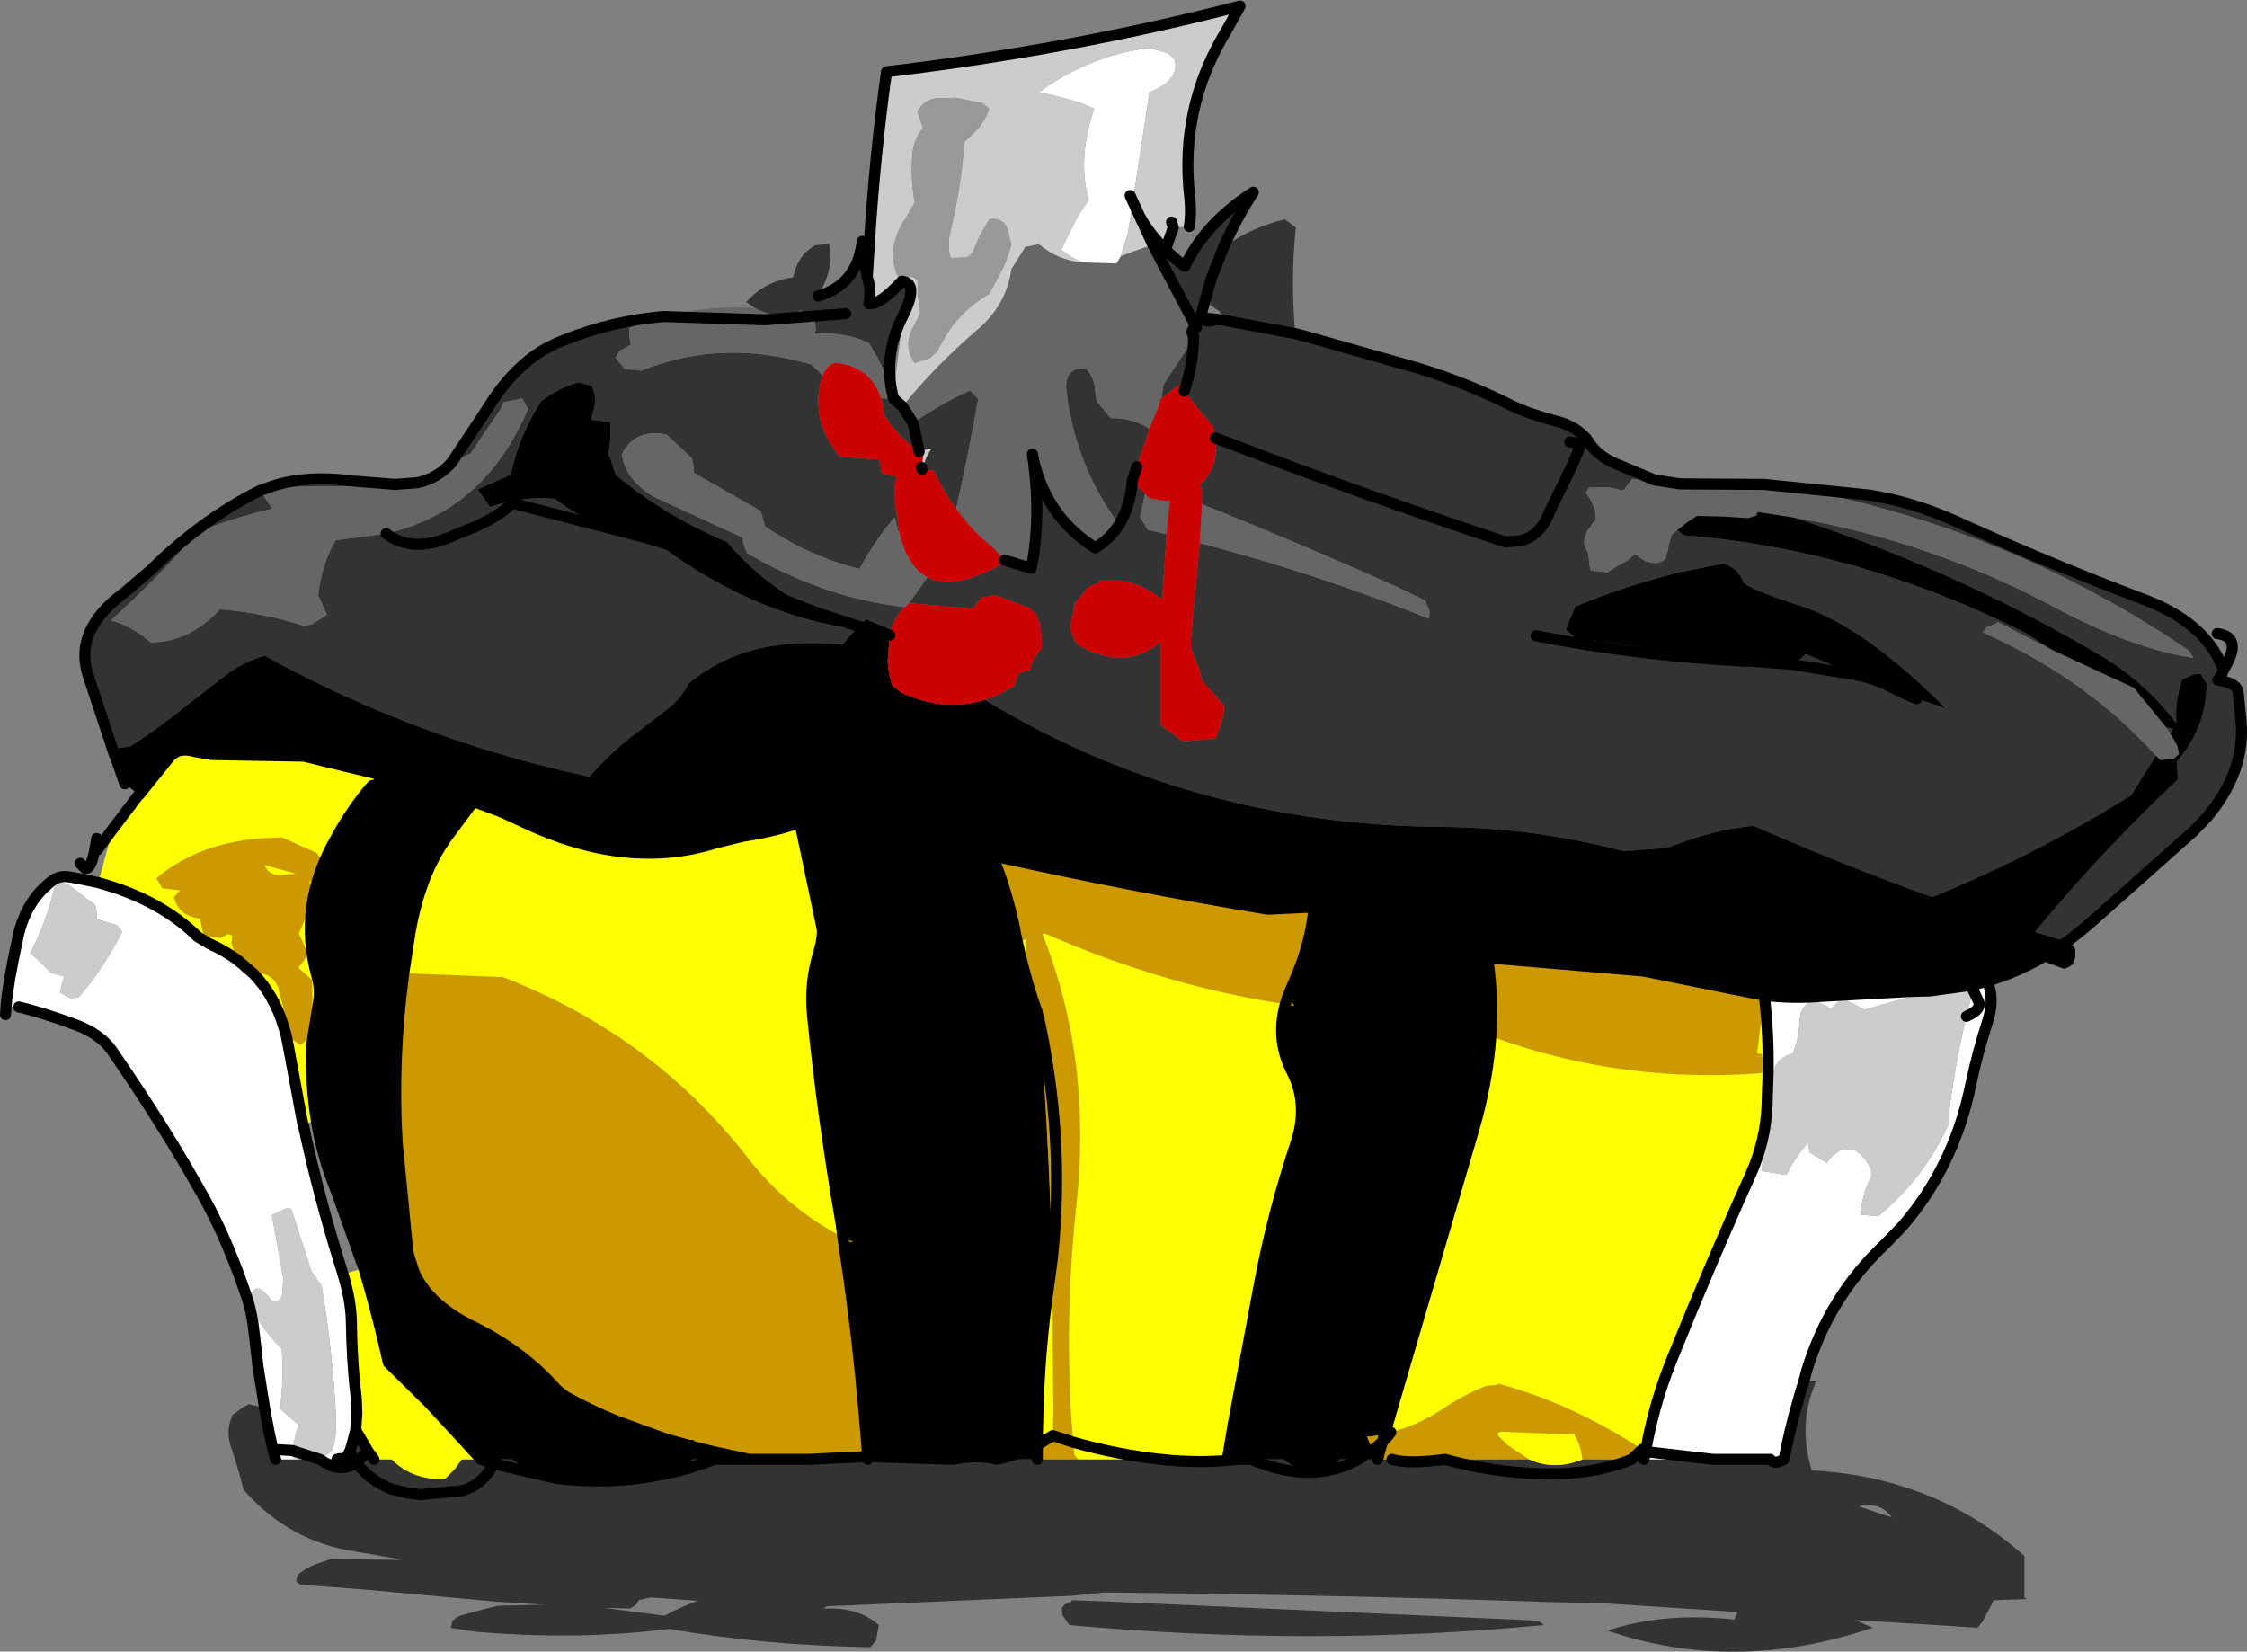 <?xml version="1.0" encoding="UTF-8" standalone="no"?>
<svg xmlns:xlink="http://www.w3.org/1999/xlink" height="149.5px" width="203.4px" xmlns="http://www.w3.org/2000/svg">
  <rect width="100%" height="100%" fill="#808080" stroke="none"/>
  <g transform="matrix(1.0, 0.0, 0.0, 1.0, 98.05, 90.1)">
    <path d="M44.05 -50.1 L44.8 -49.95 Q45.0 -49.75 44.85 -49.35 L44.25 -47.95 42.25 -43.85 Q41.4 -41.55 39.55 -41.15 L38.2 -41.05 Q25.4 -45.3 12.9 -50.1 L11.95 -50.45 12.9 -50.1 Q25.4 -45.3 38.2 -41.05 L39.55 -41.15 Q41.4 -41.55 42.25 -43.85 L44.25 -47.95 44.85 -49.35 Q45.0 -49.75 44.8 -49.95 L44.05 -50.1 M19.2 -59.9 L20.15 -59.65 30.4 -56.75 Q35.05 -55.3 38.85 -53.35 40.45 -52.6 42.9 -51.95 44.35 -51.6 45.35 -50.6 L45.45 -50.5 45.5 -50.45 45.75 -50.1 Q46.55 -48.85 48.15 -48.15 L51.6 -46.7 51.75 -46.65 49.7 -46.75 49.4 -46.35 48.9 -45.7 47.5 -46.0 45.8 -45.95 45.5 -45.55 46.05 -44.65 46.4 -43.7 46.4 -43.0 Q46.05 -42.75 45.85 -42.3 45.6 -42.1 45.5 -41.7 L45.3 -40.95 45.7 -40.05 45.8 -39.35 Q45.8 -38.95 45.95 -38.45 L47.45 -38.3 48.35 -38.85 49.3 -39.4 49.95 -39.95 50.65 -39.45 Q51.25 -39.1 52.0 -39.15 52.35 -39.25 52.7 -39.5 L52.9 -40.25 53.05 -40.95 53.25 -41.65 53.8 -42.15 54.3 -41.65 Q70.2 -40.4 85.3 -32.8 L87.65 -31.3 82.75 -33.8 82.65 -33.65 81.75 -33.3 81.45 -32.85 Q90.8 -28.7 97.1 -21.7 L94.85 -18.1 Q86.0 -12.6 76.85 -8.9 68.65 -11.85 60.7 -15.35 56.95 -15.0 52.9 -13.35 L48.95 -13.05 Q40.75 -15.2 32.4 -15.25 9.75 -15.45 -8.9 -26.75 -7.55 -27.2 -6.25 -28.0 L-6.0 -28.75 -5.8 -29.15 -4.75 -29.5 -4.7 -30.0 -4.25 -30.75 -3.75 -31.5 -3.75 -32.25 -3.95 -33.7 -4.25 -34.5 -4.85 -35.05 -8.0 -36.25 -8.55 -36.1 -9.25 -36.0 -9.35 -35.8 -10.0 -35.0 -15.75 -35.5 -15.8 -35.45 -15.55 -35.8 -14.1 -37.85 Q-11.6 -36.55 -7.0 -39.25 L-7.1 -39.4 -4.7 -38.65 Q-3.75 -43.4 -4.6 -49.0 -3.55 -43.45 1.1 -40.5 2.4 -41.3 3.25 -42.6 4.25 -44.25 4.45 -46.6 L4.85 -47.85 4.45 -46.6 Q4.25 -44.25 3.25 -42.6 -0.7 -48.0 -1.5 -54.55 -1.8 -56.9 0.25 -56.75 1.1 -55.8 1.1 -54.5 L1.25 -53.75 2.5 -52.25 Q4.4 -52.3 6.0 -51.3 L4.85 -47.85 4.5 -46.5 5.6 -45.4 5.15 -43.3 5.85 -42.15 7.55 -41.75 7.15 -35.85 6.2 -36.5 Q4.1 -37.85 1.5 -37.5 L1.45 -37.35 0.5 -37.0 -0.75 -35.5 -1.05 -34.0 Q-1.3 -32.75 -0.5 -31.75 3.8 -29.25 7.0 -32.0 L7.0 -24.5 9.0 -23.0 12.0 -23.25 12.25 -24.0 Q12.75 -25.1 12.75 -26.25 L10.75 -28.5 10.6 -29.2 9.75 -31.5 9.75 -32.25 10.55 -40.95 Q21.25 -38.15 31.3 -34.1 L31.35 -34.8 30.95 -35.75 28.45 -36.95 Q19.65 -40.9 10.75 -44.45 L10.75 -45.75 10.6 -46.25 Q12.3 -47.75 11.95 -50.45 L11.75 -51.5 11.15 -52.2 9.15 -54.7 Q9.95 -57.1 10.0 -59.65 9.95 -57.1 9.15 -54.7 L8.75 -55.25 8.25 -54.95 7.1 -54.05 7.25 -55.25 9.5 -58.7 10.0 -59.65 Q9.6 -60.3 10.25 -60.45 L6.9 -66.8 7.25 -67.25 6.5 -68.0 6.3 -67.95 5.1 -70.55 Q6.0 -68.9 7.45 -67.5 8.25 -66.7 9.2 -66.0 11.1 -69.95 15.4 -72.7 13.85 -70.3 12.7 -67.7 L11.6 -64.9 12.7 -67.7 Q15.15 -69.5 18.25 -70.25 L19.25 -69.5 Q18.75 -64.8 19.2 -59.9 L12.75 -61.1 19.2 -59.9 M12.05 -61.2 L12.75 -61.1 12.75 -61.25 12.35 -61.9 11.5 -62.5 11.55 -64.0 11.75 -64.75 11.6 -64.9 10.6 -61.35 Q11.1 -60.8 12.05 -61.2 11.1 -60.8 10.6 -61.35 L12.05 -61.2 M61.65 -46.25 L71.05 -45.3 Q75.1 -44.7 79.25 -42.8 87.4 -39.1 95.85 -35.9 101.55 -33.8 103.15 -29.65 L103.2 -29.4 103.05 -29.0 102.7 -28.55 Q104.5 -28.25 104.55 -27.4 L104.8 -24.9 Q105.25 -20.3 101.7 -16.1 L100.5 -14.85 91.45 -6.8 Q90.25 -5.75 89.05 -4.85 L86.15 -5.75 Q92.25 -13.1 99.1 -19.55 L99.05 -20.35 99.0 -21.15 99.5 -21.8 Q101.65 -24.55 101.7 -28.2 L101.15 -29.1 100.75 -29.1 Q100.05 -28.9 99.45 -28.55 L99.25 -27.8 Q98.85 -26.3 98.95 -24.8 L98.9 -24.7 Q96.05 -28.45 91.95 -30.85 78.9 -38.55 64.35 -43.25 76.75 -41.1 87.9 -35.15 94.9 -31.4 100.5 -30.55 L100.1 -31.2 Q84.0 -42.2 64.5 -45.9 L63.75 -45.95 61.65 -46.25 M-16.35 -53.3 L-15.4 -51.8 Q-13.1 -53.45 -10.25 -54.75 L-9.5 -54.0 Q-10.35 -49.1 -11.5 -44.05 -12.7 -45.65 -13.5 -47.5 L-14.6 -47.6 -14.65 -47.6 -14.65 -47.8 -14.6 -47.6 -14.2 -48.7 -13.75 -49.5 -14.85 -49.25 -14.85 -49.2 -15.1 -49.4 Q-16.85 -50.7 -18.0 -52.5 L-18.1 -53.25 -18.3 -54.05 -17.15 -54.0 -16.35 -53.3 M13.05 42.0 L14.05 42.0 15.2 42.0 18.1 42.0 19.2 42.75 Q22.4 43.4 23.2 42.0 L24.9 42.0 26.65 42.0 27.95 42.0 Q29.4 42.45 32.75 42.0 29.4 42.45 27.95 42.0 L32.75 42.0 Q36.9 43.15 41.35 43.3 46.1 43.45 49.65 42.0 46.1 43.45 41.35 43.3 36.9 43.15 32.75 42.0 L40.35 42.0 Q42.65 43.05 45.2 42.0 L49.65 42.0 50.75 42.0 57.0 42.0 62.2 42.0 63.45 42.0 63.65 40.95 Q64.3 37.9 65.25 34.9 L65.45 34.9 66.0 34.95 66.35 34.95 Q64.65 38.8 65.95 43.0 77.2 43.6 85.2 50.75 L85.2 52.25 85.2 54.5 85.4 54.65 82.4 54.75 82.2 55.2 81.4 56.7 80.95 57.25 78.05 57.05 71.5 56.65 69.9 56.55 71.25 57.15 71.45 57.25 Q59.0 61.45 47.45 57.5 52.6 55.8 58.95 56.5 L59.2 55.9 59.25 55.85 59.05 55.8 59.0 55.8 47.5 55.05 41.75 54.9 Q21.85 54.25 1.9 54.05 L0.4 54.2 -1.0 54.35 -23.2 55.3 -23.5 55.5 -23.2 55.5 Q-20.3 55.4 -18.5 57.0 L-18.75 58.4 -19.25 59.0 Q-28.75 58.85 -37.5 57.35 -45.8 58.4 -55.0 57.6 L-57.25 57.25 -57.1 56.65 Q-56.75 56.25 -56.25 56.1 L-53.8 55.45 -53.0 55.25 -52.9 55.25 -48.85 55.15 -52.9 54.9 -52.95 54.9 -64.85 53.8 -70.75 53.35 Q-71.0 53.35 -71.25 53.0 L-71.1 52.45 Q-70.4 51.85 -69.5 51.5 L-68.0 51.0 -65.8 51.05 -65.65 51.05 -65.55 51.05 -62.1 51.1 -61.75 51.1 -62.1 51.0 -65.55 50.4 -65.65 50.4 -65.8 50.35 Q-71.85 49.5 -76.0 44.75 -76.5 42.75 -77.15 40.85 -77.65 39.4 -77.0 38.0 L-76.3 37.45 -76.0 37.25 -75.5 37.0 -74.1 37.35 -73.7 39.5 -73.35 41.1 -73.1 42.0 -71.0 42.0 -69.1 42.0 -67.55 42.0 Q-67.15 41.85 -66.9 42.0 L-66.8 42.0 -66.4 41.3 -66.2 40.7 -65.85 39.35 -64.75 41.25 -64.2 42.0 -62.6 42.0 Q-60.65 43.95 -57.75 43.75 L-56.9 42.9 -56.25 42.0 -54.5 42.0 -53.2 42.0 -51.7 42.0 Q-50.7 42.8 -49.3 43.25 L-47.8 43.7 Q-41.7 45.15 -35.75 43.25 L-35.7 42.8 -35.65 42.55 -35.4 42.0 -33.35 42.0 -30.25 42.0 -24.85 42.0 -19.5 42.0 -11.8 42.0 -7.8 42.0 -4.15 42.0 -0.45 42.0 7.0 42.0 Q10.65 42.4 14.05 42.0 10.65 42.4 7.0 42.0 L13.05 42.0 M64.25 -29.95 L69.75 -29.05 64.25 -29.95 65.05 -30.55 65.4 -30.9 69.75 -29.05 Q72.3 -28.0 74.8 -27.1 L75.45 -26.85 78.05 -26.0 Q70.8 -33.3 65.1 -35.2 59.4 -37.05 59.7 -37.6 L59.25 -38.3 Q58.7 -38.85 58.0 -39.1 L53.95 -38.3 Q48.85 -37.0 44.55 -35.2 L43.95 -33.8 43.7 -33.1 44.55 -32.35 59.9 -30.25 63.75 -29.55 64.25 -29.95 M41.0 -32.55 Q50.2 -30.75 59.9 -30.25 50.2 -30.75 41.0 -32.55 M98.05 -24.25 L98.7 -24.15 98.65 -24.15 98.4 -23.7 98.05 -24.25 M15.2 42.0 Q20.75 44.35 24.9 42.0 20.75 44.35 15.2 42.0 M63.65 40.95 L63.45 42.0 Q62.55 42.5 62.2 42.0 62.55 42.5 63.45 42.0 L63.65 40.95 M73.2 47.25 Q72.15 45.8 70.2 46.25 L72.25 46.95 73.2 47.25 M1.85 54.85 L41.2 56.6 41.7 57.0 Q20.8 59.0 -1.25 57.0 L-1.85 56.15 -1.95 55.5 -1.7 55.15 -1.05 54.85 -1.0 54.75 0.4 54.8 1.85 54.85 M-87.7 -21.8 L-90.1 -29.05 Q-91.35 -33.1 -86.8 -36.45 L-84.4 -38.5 Q-80.1 -42.75 -75.2 -45.35 L-74.5 -45.7 -73.4 -44.05 Q-76.85 -43.25 -80.15 -41.95 -83.85 -37.7 -88.0 -33.95 -86.05 -33.4 -84.4 -31.95 -80.8 -32.0 -78.15 -34.95 -74.25 -34.65 -70.55 -33.45 L-69.8 -33.6 -68.45 -34.45 -69.25 -36.2 -69.15 -36.95 Q-68.75 -39.4 -67.65 -41.2 L-63.1 -41.8 Q-60.6 -39.85 -56.6 -41.8 -53.35 -42.95 -51.65 -44.55 L-42.75 -42.25 -51.65 -44.55 Q-53.35 -42.95 -56.6 -41.8 -60.6 -39.85 -63.1 -41.8 -54.15 -43.85 -50.25 -53.1 L-50.8 -54.05 -51.35 -53.9 -52.45 -53.7 -52.75 -53.05 -55.45 -49.05 -57.15 -48.25 -56.95 -48.55 -54.0 -53.0 Q-52.1 -56.15 -49.6 -57.95 -48.45 -58.75 -46.9 -59.35 -42.6 -61.05 -38.0 -61.45 L-41.05 -60.45 -41.1 -59.75 -40.95 -58.9 -42.0 -58.3 -42.3 -57.7 -41.5 -56.7 -40.0 -56.55 Q-32.7 -59.5 -24.6 -57.1 L-23.8 -56.35 -23.6 -56.05 -23.8 -55.4 Q-24.55 -51.7 -22.0 -48.75 L-18.5 -48.5 -18.35 -48.0 -18.25 -47.25 -16.9 -46.95 -17.0 -46.5 -17.1 -45.0 -16.65 -41.95 -16.75 -42.0 -17.05 -43.3 Q-18.85 -41.15 -20.25 -38.6 -24.85 -39.75 -28.8 -42.45 L-28.95 -43.0 -29.2 -43.85 -35.25 -47.3 -35.25 -47.75 -35.4 -48.6 -37.7 -50.75 Q-40.55 -51.35 -41.75 -49.0 -41.5 -46.75 -38.9 -45.15 L-30.85 -41.45 -30.75 -40.9 -30.45 -40.05 Q-23.4 -35.95 -16.15 -35.15 -17.05 -34.35 -17.4 -33.0 L-17.65 -33.2 -19.65 -34.05 -20.05 -33.65 -20.3 -33.4 -20.7 -33.0 -21.8 -31.75 Q-25.0 -32.1 -28.0 -31.65 -32.25 -31.05 -35.7 -28.25 -36.4 -26.85 -37.65 -25.9 L-40.65 -23.6 Q-42.85 -21.9 -44.7 -19.8 -60.2 -23.1 -74.1 -30.75 -76.1 -30.15 -77.65 -28.95 L-80.95 -26.4 Q-84.1 -23.85 -87.05 -22.05 L-87.05 -21.9 -87.7 -21.8 M-23.85 -34.55 L-20.3 -33.4 -23.85 -34.55 Q-28.8 -37.0 -32.25 -41.05 -37.75 -43.35 -42.3 -47.1 L-42.6 -47.95 -42.85 -48.8 -43.0 -48.85 Q-42.7 -50.35 -42.8 -51.9 L-44.55 -52.1 -44.35 -52.85 Q-43.95 -54.05 -44.5 -55.2 L-45.0 -55.3 -45.7 -55.5 Q-47.55 -54.95 -49.05 -53.8 L-49.45 -53.15 Q-51.2 -50.2 -51.8 -47.15 L-54.8 -45.8 -53.7 -44.2 Q-50.85 -45.2 -47.8 -44.95 -45.5 -43.1 -42.75 -42.25 L-41.8 -42.0 -41.75 -42.0 -39.35 -41.35 -41.75 -42.0 -41.15 -41.85 -39.35 -41.35 -38.2 -40.65 Q-30.35 -34.85 -21.9 -33.35 -22.05 -33.8 -22.35 -33.85 L-23.85 -34.55 M-73.8 -45.95 Q-70.6 -47.15 -66.05 -46.55 L-62.85 -46.3 -62.8 -46.3 -62.35 -46.25 -60.3 -46.4 Q-61.1 -45.9 -61.9 -45.95 -67.75 -46.2 -73.8 -45.95 M-29.75 -62.25 L-30.5 -62.75 Q-28.9 -64.6 -26.25 -65.0 -26.0 -66.25 -25.2 -67.2 L-24.5 -67.75 -24.25 -67.9 -23.0 -68.0 Q-22.5 -65.85 -23.95 -63.45 L-24.0 -63.3 Q-20.85 -64.2 -20.15 -67.4 L-20.0 -67.55 -19.55 -65.0 Q-19.15 -63.9 -19.4 -62.6 -18.4 -62.5 -16.4 -64.65 -14.85 -64.45 -16.3 -61.55 -18.15 -57.9 -17.2 -54.15 -17.75 -56.0 -18.6 -57.7 L-19.4 -59.05 Q-21.5 -60.05 -24.35 -59.9 -24.2 -60.1 -24.2 -60.3 L-24.3 -61.15 -24.95 -61.45 -21.5 -61.7 -24.95 -61.45 -25.65 -61.8 -25.4 -62.05 -25.9 -61.85 Q-27.9 -61.15 -29.75 -62.25 M-15.4 -51.8 L-15.25 -51.15 -14.85 -49.25 -15.25 -51.15 -15.4 -51.8 M-69.1 42.0 Q-68.15 42.65 -67.35 42.75 -66.5 42.8 -65.8 42.3 -64.55 43.95 -62.6 44.7 L-61.15 45.05 -60.05 45.2 -56.25 44.85 Q-54.4 44.35 -53.35 42.4 L-47.8 43.7 -53.35 42.4 Q-54.4 44.35 -56.25 44.85 L-60.05 45.2 -61.15 45.05 -62.6 44.7 Q-64.55 43.95 -65.8 42.3 -66.5 42.8 -67.35 42.75 -68.15 42.65 -69.1 42.0 M-33.35 42.0 L-35.7 42.8 -33.35 42.0 M-66.4 41.3 L-65.8 42.3 -64.75 41.25 -65.8 42.3 -66.4 41.3 M-53.2 42.0 L-53.35 42.4 -54.5 42.0 -53.35 42.4 -53.2 42.0 M-43.35 55.45 L-37.9 56.15 Q-36.5 55.4 -34.9 54.8 L-39.15 54.5 -40.25 54.75 -40.4 55.1 -41.0 55.5 -43.35 55.45" fill="#333333" fill-rule="evenodd" stroke="none"/>
    <path d="M6.3 -67.95 L6.5 -68.0 7.25 -67.25 6.9 -66.8 10.25 -60.45 Q9.6 -60.3 10.0 -59.65 L9.5 -58.7 7.25 -55.25 7.1 -54.05 7.0 -54.0 6.85 -53.35 6.0 -51.3 Q4.4 -52.3 2.5 -52.25 L1.25 -53.75 1.1 -54.5 Q1.1 -55.8 0.25 -56.75 -1.8 -56.9 -1.5 -54.55 -0.7 -48.0 3.25 -42.6 2.4 -41.3 1.1 -40.5 -3.55 -43.45 -4.6 -49.0 -3.75 -43.4 -4.7 -38.65 L-7.1 -39.4 -8.2 -40.55 Q-10.1 -42.1 -11.5 -44.05 -10.35 -49.1 -9.5 -54.0 L-10.25 -54.75 Q-13.1 -53.45 -15.4 -51.8 L-16.35 -53.3 -16.0 -53.75 Q-13.35 -57.0 -9.65 -60.2 -6.95 -62.45 -6.5 -65.75 L-5.55 -67.25 -5.25 -67.75 -4.0 -68.0 Q-2.3 -66.55 -0.1 -66.35 L3.0 -66.25 3.4 -66.9 4.55 -67.35 6.3 -67.95 6.9 -66.8 6.3 -67.95 M10.75 -44.45 Q19.65 -40.9 28.45 -36.95 L30.95 -35.75 31.35 -34.8 31.3 -34.1 Q21.25 -38.15 10.55 -40.95 L10.75 -44.45 M7.55 -41.75 L5.85 -42.15 5.15 -43.3 5.6 -45.4 6.0 -45.0 7.5 -44.75 7.85 -44.85 7.55 -41.75 M-14.1 -37.85 L-15.55 -35.8 -15.8 -35.45 -16.15 -35.15 Q-23.4 -35.95 -30.45 -40.05 L-30.75 -40.9 -30.85 -41.45 -38.9 -45.15 Q-41.5 -46.75 -41.75 -49.0 -40.55 -51.35 -37.7 -50.75 L-35.4 -48.6 -35.25 -47.75 -35.25 -47.3 -29.2 -43.85 -28.95 -43.0 -28.8 -42.45 Q-24.85 -39.75 -20.25 -38.6 -18.85 -41.15 -17.05 -43.3 L-16.75 -42.0 -16.65 -41.95 Q-15.95 -38.85 -14.1 -37.85 M97.1 -21.7 Q90.8 -28.7 81.45 -32.85 L81.75 -33.3 82.65 -33.65 82.75 -33.8 87.65 -31.3 92.6 -29.0 95.1 -27.85 98.05 -24.25 98.4 -23.7 99.05 -22.6 99.2 -21.85 98.7 -21.4 97.5 -21.3 97.1 -21.7 M53.8 -42.15 L53.25 -41.65 53.05 -40.95 52.9 -40.25 52.7 -39.5 Q52.35 -39.25 52.0 -39.15 51.25 -39.1 50.65 -39.45 L49.95 -39.95 49.3 -39.4 48.35 -38.85 47.45 -38.3 45.95 -38.45 Q45.8 -38.95 45.8 -39.35 L45.7 -40.05 45.3 -40.95 45.5 -41.7 Q45.6 -42.1 45.85 -42.3 46.05 -42.75 46.4 -43.0 L46.4 -43.7 46.05 -44.65 45.5 -45.55 45.8 -45.95 47.5 -46.0 48.9 -45.7 49.4 -46.35 49.7 -46.75 51.75 -46.65 52.55 -46.7 61.65 -46.25 63.75 -45.95 64.5 -45.9 Q84.0 -42.2 100.1 -31.2 L100.5 -30.55 Q94.9 -31.4 87.9 -35.15 76.75 -41.1 64.35 -43.25 L61.05 -43.75 60.9 -43.4 60.15 -43.2 58.65 -43.3 57.85 -43.35 55.55 -43.4 54.65 -42.8 53.95 -42.25 53.8 -42.15 M61.65 -46.25 L54.0 -46.3 51.75 -46.65 54.0 -46.3 61.65 -46.25 M-63.1 -41.8 L-67.65 -41.2 Q-68.75 -39.4 -69.15 -36.95 L-69.25 -36.2 -68.45 -34.45 -69.8 -33.6 -70.55 -33.45 Q-74.25 -34.65 -78.15 -34.95 -80.8 -32.0 -84.4 -31.95 -86.05 -33.4 -88.0 -33.95 -83.85 -37.7 -80.15 -41.95 -76.85 -43.25 -73.4 -44.05 L-74.5 -45.7 -74.6 -45.8 -74.7 -45.95 -73.8 -45.95 -74.5 -45.7 -73.8 -45.95 Q-67.75 -46.2 -61.9 -45.95 -61.1 -45.9 -60.3 -46.4 L-60.15 -46.5 -57.15 -48.25 -55.45 -49.05 -52.75 -53.05 -52.45 -53.7 -51.35 -53.9 -50.8 -54.05 -50.25 -53.1 Q-54.15 -43.85 -63.1 -41.8 M-38.0 -61.45 Q-34.1 -62.45 -29.75 -62.25 -27.9 -61.15 -25.9 -61.85 L-25.65 -61.8 -24.95 -61.45 -24.3 -61.15 -24.2 -60.3 Q-24.2 -60.1 -24.35 -59.9 -21.5 -60.05 -19.4 -59.05 L-18.6 -57.7 Q-17.75 -56.0 -17.2 -54.15 L-17.15 -54.0 -18.3 -54.05 Q-19.3 -57.0 -22.5 -57.25 -23.25 -57.0 -23.6 -56.05 L-23.8 -56.35 -24.6 -57.1 Q-32.7 -59.5 -40.0 -56.55 L-41.5 -56.7 -42.3 -57.7 -42.0 -58.3 -40.95 -58.9 -41.1 -59.75 -41.05 -60.45 -38.0 -61.45 -28.8 -61.15 -24.95 -61.45 -28.8 -61.15 -38.0 -61.45 M-57.15 -48.25 Q-58.4 -46.8 -60.3 -46.4 -58.4 -46.8 -57.15 -48.25" fill="#666666" fill-rule="evenodd" stroke="none"/>
    <path d="M-8.9 -26.75 Q9.75 -15.45 32.4 -15.25 40.75 -15.2 48.95 -13.05 L52.9 -13.35 Q56.95 -15.0 60.7 -15.35 68.65 -11.85 76.85 -8.9 86.0 -12.6 94.85 -18.1 L97.1 -21.7 97.5 -21.3 98.7 -21.4 99.2 -21.85 99.05 -22.6 98.4 -23.7 98.65 -24.15 98.7 -24.15 98.05 -24.25 95.1 -27.85 92.6 -29.0 87.65 -31.3 85.3 -32.8 Q70.2 -40.4 54.3 -41.65 L53.8 -42.15 53.95 -42.25 54.65 -42.8 55.55 -43.4 57.85 -43.35 58.65 -43.3 60.15 -43.2 60.9 -43.4 61.05 -43.75 64.35 -43.25 Q78.9 -38.55 91.95 -30.85 96.05 -28.45 98.9 -24.7 L98.95 -24.8 Q98.85 -26.3 99.25 -27.8 L99.45 -28.55 Q100.05 -28.9 100.75 -29.1 L101.15 -29.1 101.7 -28.2 Q101.65 -24.55 99.5 -21.8 L99.0 -21.15 99.05 -20.35 99.1 -19.55 Q92.25 -13.1 86.15 -5.75 L89.05 -4.85 86.5 -3.25 89.05 -4.85 89.45 -4.7 89.8 -4.2 89.8 -3.4 89.55 -2.8 Q89.25 -2.55 88.8 -2.4 L86.5 -3.25 Q84.25 -2.0 81.85 -1.3 L80.6 -0.95 80.2 -1.1 79.45 -1.25 76.65 -0.4 74.85 -0.35 66.7 0.1 Q64.2 0.3 61.65 0.0 L58.65 -0.6 50.75 -2.2 36.65 -3.4 36.7 -2.75 Q37.1 0.3 36.9 3.5 L36.5 3.5 36.9 3.7 Q36.6 7.95 35.25 12.5 L27.3 39.7 26.25 39.9 25.7 39.95 25.95 40.6 26.35 41.05 24.9 42.0 26.35 41.05 26.8 41.4 26.7 41.85 26.65 42.0 24.9 42.0 23.2 42.0 Q22.4 43.4 19.2 42.75 L18.1 42.0 15.2 42.0 14.05 42.0 13.05 42.0 13.55 39.0 15.95 26.15 Q17.15 19.75 19.2 13.55 20.45 9.95 18.9 6.9 17.4 4.0 18.3 0.8 L19.1 0.95 18.7 0.4 18.45 0.3 19.0 -1.05 Q20.6 -4.6 20.9 -8.0 23.25 -8.25 25.6 -7.95 27.95 -7.65 30.3 -6.8 31.9 -6.2 32.1 -4.55 32.2 -3.55 34.1 -3.5 L36.65 -3.4 34.1 -3.5 Q32.2 -3.55 32.1 -4.55 31.9 -6.2 30.3 -6.8 27.95 -7.65 25.6 -7.95 23.25 -8.25 20.9 -8.0 L16.7 -7.8 Q4.65 -9.8 -7.8 -12.55 L-7.95 -12.0 Q-6.9 -9.3 -6.2 -6.05 L-6.55 -5.7 -6.05 -5.25 Q-5.3 -1.7 -4.25 1.3 L-4.2 1.4 Q-3.75 4.05 -3.6 6.7 -3.05 15.3 -2.8 23.9 L-3.1 26.15 Q-3.95 32.0 -4.1 37.8 L-4.15 39.95 -4.35 40.2 -4.2 40.75 Q-5.8 41.55 -7.8 42.0 -9.5 41.55 -11.8 42.0 L-19.5 41.75 -11.8 42.0 Q-9.5 41.55 -7.8 42.0 -5.8 41.55 -4.2 40.75 L-4.15 40.85 -4.15 42.0 -7.8 42.0 -11.8 42.0 -19.5 42.0 -19.5 41.75 -19.85 37.55 Q-20.35 31.75 -21.2 25.65 L-21.7 22.25 -20.8 22.35 -21.75 21.9 -21.9 20.75 Q-23.6 10.9 -24.5 1.8 -24.8 -1.15 -23.9 -4.0 -23.5 -5.45 -23.65 -6.15 L-25.65 -15.65 Q-27.85 -14.85 -30.8 -14.4 L-33.25 -13.8 Q-41.3 -11.25 -50.6 -15.65 L-52.65 -16.6 -55.2 -17.55 -57.65 -14.25 Q-60.05 -10.85 -60.95 -5.6 L-61.5 -2.0 Q-62.55 5.8 -62.1 13.35 L-61.15 23.05 -61.05 23.55 -60.55 25.1 Q-59.25 28.0 -55.3 29.95 -50.7 32.2 -47.65 35.7 L-46.9 36.3 Q-44.75 37.5 -42.2 38.55 L-37.8 40.15 -35.25 40.25 Q-35.0 40.6 -35.1 40.9 L-33.7 41.25 -30.25 42.0 -33.35 42.0 -35.4 42.0 -35.65 42.55 -35.7 42.8 -35.75 43.25 Q-41.7 45.15 -47.8 43.7 L-49.3 43.25 Q-50.7 42.8 -51.7 42.0 L-53.2 42.0 -54.5 42.0 -56.75 39.55 -59.15 36.95 -62.9 33.25 Q-63.7 29.65 -64.65 26.3 L-65.1 24.75 -65.1 24.7 -65.3 24.2 -67.6 17.75 Q-68.85 14.7 -69.4 11.4 -69.95 8.05 -69.85 4.55 L-69.25 0.85 Q-69.0 -0.45 -69.35 -1.7 -71.15 -8.1 -67.65 -14.2 -66.15 -16.95 -64.35 -19.0 L-64.15 -20.1 -68.7 -21.2 -70.5 -21.65 -78.9 -21.8 -80.35 -22.05 Q-81.95 -22.55 -82.8 -21.45 L-85.45 -18.15 -86.75 -19.15 -87.55 -21.45 -87.7 -21.8 -87.05 -21.9 -87.05 -22.05 Q-84.1 -23.85 -80.95 -26.4 L-77.65 -28.95 Q-76.1 -30.15 -74.1 -30.75 -60.2 -23.1 -44.7 -19.8 -42.85 -21.9 -40.65 -23.6 L-37.65 -25.9 Q-36.4 -26.85 -35.7 -28.25 -32.25 -31.05 -28.0 -31.65 -25.0 -32.1 -21.8 -31.75 L-20.7 -33.0 -20.3 -33.4 -20.05 -33.65 -19.65 -34.05 -17.65 -33.2 -17.4 -33.0 -17.5 -32.6 -20.3 -33.4 -17.5 -32.6 -17.7 -30.25 Q-17.65 -29.1 -17.25 -28.0 L-16.45 -27.4 Q-12.6 -25.6 -8.9 -26.75 M36.75 -4.3 L36.65 -3.4 36.75 -4.3 M64.25 -29.95 L63.75 -29.55 59.9 -30.25 44.55 -32.35 43.7 -33.1 43.95 -33.8 44.55 -35.2 Q48.85 -37.0 53.95 -38.3 L58.0 -39.1 Q58.7 -38.85 59.25 -38.3 L59.7 -37.6 Q59.4 -37.05 65.1 -35.2 70.8 -33.3 78.05 -26.0 L75.45 -26.85 74.8 -27.1 72.35 -28.3 71.05 -28.75 69.75 -29.05 71.05 -28.75 72.35 -28.3 74.8 -27.1 Q72.3 -28.0 69.75 -29.05 L65.4 -30.9 65.05 -30.55 64.25 -29.95 60.45 -30.25 59.9 -30.25 60.45 -30.25 64.25 -29.95 M61.45 -1.65 L61.65 0.0 61.45 -1.65 M-23.85 -34.55 L-22.35 -33.85 Q-22.05 -33.8 -21.9 -33.35 -30.35 -34.85 -38.2 -40.65 L-39.35 -41.35 -35.7 -40.25 Q-30.3 -36.9 -23.85 -34.55 -30.3 -36.9 -35.7 -40.25 L-39.35 -41.35 -41.15 -41.85 -41.75 -42.0 -41.8 -42.0 -42.75 -42.25 Q-45.5 -43.1 -47.8 -44.95 -50.85 -45.2 -53.7 -44.2 L-54.8 -45.8 -51.8 -47.15 Q-51.2 -50.2 -49.45 -53.15 L-49.05 -53.8 Q-47.55 -54.95 -45.7 -55.5 L-45.0 -55.3 -44.5 -55.2 Q-43.95 -54.05 -44.35 -52.85 L-44.55 -52.1 -42.8 -51.9 Q-42.7 -50.35 -43.0 -48.85 L-42.85 -48.8 -42.6 -47.95 -42.3 -47.1 Q-37.75 -43.35 -32.25 -41.05 -28.8 -37.0 -23.85 -34.55 M-86.0 -22.05 L-87.05 -21.9 -86.0 -22.05 M-54.85 -17.95 L-55.2 -17.55 -61.55 -19.45 -64.15 -20.1 -61.55 -19.45 -55.2 -17.55 -54.85 -17.95 M-26.0 -17.25 L-25.65 -15.65 -21.5 -15.75 -7.8 -12.55 -21.5 -15.75 -25.65 -15.65 -26.0 -17.25 M-37.8 40.15 L-35.1 40.9 -37.8 40.15 M-35.7 42.8 Q-41.7 44.5 -47.8 43.7 -41.7 44.5 -35.7 42.8" fill="#000000" fill-rule="evenodd" stroke="none"/>
    <path d="M-0.1 -66.35 Q-1.1 -66.75 -2.0 -67.5 L-0.5 -70.5 0.5 -72.0 Q-0.2 -74.55 0.25 -77.3 0.5 -78.85 1.0 -80.25 -0.6 -81.05 -4.0 -81.75 0.7 -85.15 6.0 -85.75 L7.65 -85.3 8.25 -84.75 Q8.85 -82.9 6.0 -81.75 L4.5 -71.85 4.25 -72.4 4.5 -71.85 4.05 -69.0 3.4 -66.9 3.0 -66.25 -0.1 -66.35 M76.65 -0.4 L70.75 1.3 68.7 0.25 68.05 0.85 67.65 1.25 Q65.7 -0.25 64.95 1.6 L64.85 2.35 Q64.8 3.8 64.25 5.25 62.8 5.65 62.5 6.85 L61.4 15.9 63.65 16.25 Q64.4 14.75 65.4 13.6 L65.6 13.25 65.75 14.2 67.3 15.15 67.8 14.55 68.65 13.95 69.9 14.05 Q71.2 14.9 71.4 16.25 70.45 18.1 70.4 19.85 L71.95 20.0 Q76.15 16.55 78.35 11.65 L78.35 10.85 Q78.9 6.3 79.95 1.9 L80.55 -0.5 80.65 -0.95 80.6 -0.95 81.85 -1.3 Q82.5 0.35 81.9 2.25 80.95 5.2 80.35 8.05 78.85 15.45 74.15 20.9 L72.55 22.55 Q67.55 27.25 65.5 33.95 L65.25 34.9 Q64.3 37.9 63.65 40.95 L63.45 42.0 62.2 42.0 57.0 42.0 50.95 41.3 57.0 42.0 50.75 42.0 50.8 41.8 51.3 41.9 50.95 41.3 50.9 41.3 50.95 41.05 Q51.6 37.45 52.85 34.1 L53.25 33.05 Q56.75 24.35 60.45 16.15 61.75 13.2 61.9 10.1 L62.0 6.95 Q62.05 3.25 61.65 0.0 64.2 0.3 66.7 0.1 L74.85 -0.35 76.65 -0.4 M50.9 41.3 L50.95 41.05 50.9 41.3 M79.95 1.9 Q81.45 1.25 81.0 0.45 L80.55 -0.5 81.0 0.45 Q81.45 1.25 79.95 1.9 M-91.6 -9.85 Q-92.9 -10.65 -93.2 -9.5 -93.85 -6.65 -95.3 -3.85 L-94.5 -3.1 -93.45 -2.05 -92.25 -1.7 -92.45 -1.0 -92.6 -0.25 -91.7 0.25 -90.95 0.2 -89.85 -1.15 Q-88.2 -3.35 -87.0 -5.75 L-87.45 -6.35 -89.3 -6.9 -89.25 -7.35 -89.45 -8.2 -90.75 -9.15 -91.6 -9.85 M-97.5 0.95 Q-97.3 -1.25 -96.5 -4.9 -95.85 -8.45 -93.35 -10.35 -92.7 -10.9 -91.65 -10.7 L-90.55 -10.5 -89.15 -10.2 Q-83.6 -8.7 -80.15 -5.3 L-79.15 -4.7 Q-77.7 -4.05 -76.55 -3.2 L-75.6 -1.95 -75.15 -2.0 Q-73.25 -0.05 -72.4 2.75 L-72.6 3.3 -72.15 3.6 -71.95 4.6 -70.65 11.6 -70.6 11.7 Q-69.2 18.25 -67.15 24.75 L-67.0 25.25 Q-66.3 27.55 -66.25 29.4 -66.2 33.2 -65.8 36.45 L-65.75 37.85 -65.85 39.35 -66.2 40.7 -66.4 41.3 -66.8 42.0 -66.9 42.0 Q-67.15 41.85 -67.55 42.0 L-69.1 42.0 -68.3 41.45 -68.05 41.25 Q-67.6 40.15 -67.65 39.0 L-67.65 38.0 Q-67.95 32.05 -68.95 26.25 L-69.85 25.0 -71.7 19.3 -72.2 19.3 -73.45 19.9 -73.3 20.65 -72.4 25.6 -72.45 26.3 Q-72.4 28.0 -73.45 27.65 -75.3 25.2 -75.4 28.15 -74.3 30.25 -72.55 32.0 L-72.5 32.8 Q-72.4 35.1 -72.7 37.4 L-71.3 38.65 -71.25 38.7 -71.0 38.9 -71.25 39.6 -71.6 41.2 -73.35 41.1 -71.6 41.2 -71.55 41.85 -71.0 42.0 -73.1 42.0 -73.35 41.1 -73.7 39.5 -74.1 37.35 -74.7 33.6 -75.0 30.9 -75.05 30.55 Q-75.2 28.95 -75.65 27.5 -77.35 22.4 -79.45 18.55 -82.95 12.2 -87.95 4.95 -89.0 3.5 -91.1 2.7 -94.2 1.55 -96.35 1.05 L-97.5 0.95" fill="#ffffff" fill-rule="evenodd" stroke="none"/>
    <path d="M7.45 -67.5 Q6.0 -68.9 5.1 -70.55 L6.3 -67.95 4.55 -67.35 3.4 -66.9 4.05 -69.0 4.5 -71.85 6.0 -81.75 Q8.85 -82.9 8.25 -84.75 L7.65 -85.3 6.0 -85.75 Q0.7 -85.15 -4.0 -81.75 -0.6 -81.05 1.0 -80.25 0.5 -78.85 0.25 -77.3 -0.2 -74.55 0.5 -72.0 L-0.5 -70.5 -2.0 -67.5 Q-1.1 -66.75 -0.1 -66.35 -2.3 -66.55 -4.0 -68.0 L-5.25 -67.75 -5.55 -67.25 -6.5 -65.75 Q-6.95 -62.45 -9.65 -60.2 -13.35 -57.0 -16.0 -53.75 L-16.35 -53.3 -17.15 -54.0 -17.2 -54.15 -16.3 -61.55 Q-14.85 -64.45 -16.4 -64.65 -18.4 -62.5 -19.4 -62.6 -19.15 -63.9 -19.55 -65.0 L-19.35 -68.05 -19.35 -68.15 -19.35 -68.2 Q-18.85 -76.1 -17.8 -83.6 -1.05 -85.6 14.2 -89.55 L12.95 -87.3 Q8.7 -80.35 9.65 -72.2 9.8 -70.7 9.6 -69.6 L8.15 -69.5 7.45 -67.5 M5.1 -70.55 L4.5 -71.85 5.1 -70.55 M8.15 -69.5 L8.0 -70.0 8.15 -69.5 M80.6 -0.95 L80.3 -0.9 76.65 -0.4 80.3 -0.9 80.6 -0.95 80.65 -0.95 80.55 -0.5 79.95 1.9 Q78.9 6.3 78.35 10.85 L78.35 11.65 Q76.15 16.55 71.95 20.0 L70.4 19.85 Q70.45 18.1 71.4 16.25 71.2 14.9 69.9 14.05 L68.65 13.95 67.8 14.55 67.3 15.15 65.75 14.2 65.6 13.25 65.4 13.6 Q64.4 14.75 63.65 16.25 L61.4 15.9 62.5 6.85 Q62.8 5.65 64.25 5.25 64.8 3.8 64.85 2.35 L64.95 1.6 Q65.7 -0.25 67.65 1.25 L68.05 0.85 68.7 0.25 70.75 1.3 76.65 -0.4 79.45 -1.25 80.2 -1.1 80.6 -0.95 M80.3 -0.9 L80.55 -0.5 80.3 -0.9 M-91.6 -9.85 L-90.75 -9.15 -89.45 -8.2 -89.25 -7.35 -89.3 -6.9 -87.45 -6.35 -87.0 -5.75 Q-88.2 -3.35 -89.85 -1.15 L-90.95 0.2 -91.7 0.25 -92.6 -0.25 -92.45 -1.0 -92.25 -1.7 -93.45 -2.05 -94.5 -3.1 -95.3 -3.85 Q-93.85 -6.65 -93.2 -9.5 -92.9 -10.65 -91.6 -9.85 M-71.6 41.2 L-71.25 39.6 -71.0 38.9 -71.25 38.7 -71.3 38.65 -72.7 37.4 Q-72.4 35.1 -72.5 32.8 L-72.55 32.0 Q-74.3 30.25 -75.4 28.15 -75.3 25.2 -73.45 27.65 -72.4 28.0 -72.45 26.3 L-72.4 25.6 -73.3 20.65 -73.45 19.9 -72.2 19.3 -71.7 19.3 -69.85 25.0 -68.95 26.25 Q-67.95 32.05 -67.65 38.0 L-67.65 39.0 Q-67.6 40.15 -68.05 41.25 L-68.3 41.45 -69.1 42.0 -71.6 41.2 -69.1 42.0 -71.0 42.0 -71.55 41.85 -71.6 41.2 M-14.5 -78.5 Q-15.3 -77.55 -15.45 -76.3 -15.65 -74.0 -15.25 -71.75 L-16.1 -70.3 Q-17.9 -67.65 -16.75 -65.0 L-15.55 -65.05 Q-15.25 -65.0 -15.0 -64.75 L-14.95 -63.25 -14.75 -61.75 -15.5 -60.25 Q-16.25 -58.65 -15.25 -57.25 L-13.85 -57.7 -13.25 -58.25 -12.8 -59.05 Q-11.35 -61.85 -8.5 -63.5 L-7.7 -65.0 Q-6.9 -66.4 -6.5 -68.0 L-6.7 -68.75 Q-6.95 -70.5 -8.5 -70.25 L-9.4 -68.7 -10.0 -67.25 Q-10.25 -66.9 -10.6 -66.8 L-12.0 -66.75 Q-12.3 -67.85 -12.05 -69.0 -11.05 -73.1 -10.75 -77.25 L-9.85 -78.1 Q-8.95 -79.0 -8.5 -80.25 L-9.1 -80.75 -11.5 -81.25 -12.5 -81.2 Q-14.25 -81.4 -15.0 -80.0 L-14.75 -79.25 -14.5 -78.5 M-14.85 -49.2 L-14.85 -49.25 -13.75 -49.5 -14.2 -48.7 -14.6 -47.6 -14.65 -47.8 -14.6 -48.05 -14.5 -48.75 -14.85 -49.2" fill="#cccccc" fill-rule="evenodd" stroke="none"/>
    <path d="M36.9 3.5 Q37.1 0.3 36.7 -2.75 L36.65 -3.4 50.75 -2.2 58.65 -0.6 61.65 0.0 61.0 5.25 61.4 5.3 61.85 6.25 61.95 7.0 Q48.85 8.1 36.9 3.7 L36.5 3.5 36.9 3.5 36.9 3.7 36.9 3.5 M20.9 -8.0 Q20.6 -4.6 19.0 -1.05 L18.45 0.3 18.7 0.4 19.1 0.95 18.3 0.8 Q7.4 -0.85 -3.45 -5.6 L-3.7 -5.55 Q0.8 5.65 -0.6 18.85 -1.65 28.4 -1.1 37.95 L-0.9 40.45 -2.75 39.85 -0.9 40.45 -0.8 41.6 -0.45 42.0 -4.15 42.0 -4.15 40.85 -4.2 40.75 -4.35 40.2 -4.15 39.95 -4.15 40.7 -4.2 40.75 -4.15 40.7 -4.15 39.95 -4.0 39.75 -3.95 39.65 -3.2 39.75 -2.75 39.85 -2.7 37.9 -2.8 23.9 Q-1.8 14.65 -3.35 5.55 -3.8 2.85 -4.2 1.4 -3.8 2.85 -3.35 5.55 -1.8 14.65 -2.8 23.9 -3.05 15.3 -3.6 6.7 -3.75 4.05 -4.2 1.4 L-4.8 -1.2 Q-5.25 -3.1 -5.15 -5.05 L-5.7 -4.95 -6.05 -5.25 -6.15 -5.65 -6.2 -6.05 -6.15 -5.65 -6.05 -5.25 -6.55 -5.7 -6.2 -6.05 Q-6.9 -9.3 -7.95 -12.0 L-7.8 -12.55 Q4.65 -9.8 16.7 -7.8 L20.9 -8.0 M26.35 41.05 L25.95 40.6 25.7 39.95 26.25 39.9 27.3 39.7 27.85 39.55 Q30.35 38.9 32.6 37.4 34.45 36.15 36.5 35.35 L37.5 35.25 37.6 35.15 Q41.4 36.2 44.95 37.9 47.85 39.3 50.6 41.1 L49.65 42.0 50.6 41.1 50.9 41.3 50.95 41.3 50.9 41.3 50.95 41.3 51.3 41.9 50.8 41.8 50.75 42.0 49.65 42.0 45.2 42.0 45.05 41.15 44.85 40.5 44.45 39.75 37.95 39.5 Q37.3 39.55 37.6 39.9 L38.4 40.7 40.35 42.0 32.75 42.0 27.95 42.0 26.65 42.0 26.7 41.85 26.8 41.4 26.35 41.05 27.1 40.4 26.8 41.4 27.1 40.4 26.35 41.05 M18.45 0.3 L18.3 0.8 18.45 0.3 M50.8 41.8 L50.9 41.3 50.8 41.8 M27.85 39.55 L27.5 40.0 27.1 40.4 27.2 39.95 27.3 39.7 27.2 39.95 27.1 40.4 27.5 40.0 27.85 39.55 M-72.15 3.6 L-72.6 3.3 -72.4 2.75 -72.15 3.6 -72.4 2.75 Q-72.15 1.8 -72.45 0.95 L-72.85 -0.65 Q-73.4 -2.15 -75.15 -2.0 L-75.6 -1.95 -76.55 -3.2 -77.1 -4.7 -77.0 -5.4 -77.4 -5.55 -78.1 -5.2 -79.6 -5.35 -79.95 -6.95 Q-81.9 -7.2 -82.3 -8.9 L-81.75 -9.5 -83.35 -9.7 -83.9 -10.6 Q-79.7 -14.1 -73.35 -14.25 L-72.55 -14.3 -69.4 -12.9 -68.95 -12.3 -69.1 -11.6 Q-69.35 -10.85 -69.75 -10.2 L-70.1 -10.4 -69.85 -9.95 Q-69.85 -8.45 -70.4 -7.0 L-71.0 -5.6 -70.2 -3.85 -70.5 -3.2 -71.05 -2.5 -69.8 -1.4 -69.75 2.35 Q-69.85 3.75 -70.85 4.5 L-72.15 3.6 M-76.55 -3.2 L-75.15 -2.0 -76.55 -3.2 M-74.1 -11.8 Q-73.65 -10.6 -72.0 -10.95 L-71.2 -11.0 -74.1 -11.8 M-61.5 -2.0 L-61.35 -2.0 -52.7 -1.65 -52.65 -1.7 Q-39.05 3.55 -30.45 14.6 -26.8 19.3 -21.75 21.9 L-20.8 22.35 -21.7 22.25 -21.2 25.65 Q-20.35 31.75 -19.85 37.55 L-19.5 41.75 -24.85 42.0 -19.5 41.75 -19.5 42.0 -24.85 42.0 -30.25 42.0 -33.7 41.25 -35.1 40.9 Q-35.0 40.6 -35.25 40.25 L-37.8 40.15 -42.2 38.55 Q-44.75 37.5 -46.9 36.3 L-47.65 35.7 Q-50.7 32.2 -55.3 29.95 -59.25 28.0 -60.55 25.1 L-61.05 23.55 -61.15 23.05 -62.1 13.35 Q-62.55 5.8 -61.5 -2.0 M-21.7 22.25 L-21.75 21.9 -21.7 22.25 M-4.15 40.85 L-4.15 40.7 -2.75 39.85 -4.15 40.7 -4.15 40.85" fill="#cc9900" fill-rule="evenodd" stroke="none"/>
    <path d="M18.3 0.8 Q17.4 4.0 18.9 6.9 20.45 9.95 19.2 13.55 17.15 19.75 15.95 26.15 L13.55 39.0 13.05 42.0 7.0 42.0 -0.45 42.0 -0.8 41.6 -0.9 40.45 Q3.2 41.6 7.0 42.0 3.2 41.6 -0.9 40.45 L-1.1 37.95 Q-1.65 28.4 -0.6 18.85 0.8 5.65 -3.7 -5.55 L-3.45 -5.6 Q7.4 -0.85 18.3 0.8 M27.3 39.7 L35.25 12.5 Q36.6 7.95 36.9 3.7 48.85 8.1 61.95 7.0 L61.85 6.25 61.4 5.3 61.0 5.25 61.65 0.0 Q62.05 3.25 62.0 6.95 L61.9 10.1 Q61.75 13.2 60.45 16.15 56.75 24.35 53.25 33.05 L52.85 34.1 Q51.6 37.45 50.95 41.05 L50.6 41.1 50.95 41.05 50.9 41.3 50.6 41.1 Q47.85 39.3 44.95 37.9 41.4 36.2 37.6 35.15 L37.5 35.25 36.5 35.35 Q34.45 36.15 32.6 37.4 30.35 38.9 27.85 39.55 L27.3 39.7 M-6.05 -5.25 L-5.7 -4.95 -5.15 -5.05 Q-5.25 -3.1 -4.8 -1.2 L-4.2 1.4 -4.25 1.3 Q-5.3 -1.7 -6.05 -5.25 M-2.8 23.9 L-2.7 37.9 -2.75 39.85 -3.2 39.75 -3.95 39.65 -4.0 39.75 -4.15 39.95 -4.1 37.8 Q-3.95 32.0 -3.1 26.15 L-2.8 23.9 M45.2 42.0 Q42.65 43.05 40.35 42.0 L38.4 40.7 37.6 39.9 Q37.3 39.55 37.95 39.5 L44.45 39.75 44.85 40.5 45.05 41.15 45.2 42.0 M-87.85 -15.05 L-85.5 -18.15 -85.45 -18.15 -82.8 -21.45 Q-81.95 -22.55 -80.35 -22.05 L-78.9 -21.8 -70.5 -21.65 -68.7 -21.2 -64.15 -20.1 -64.35 -19.0 Q-66.15 -16.95 -67.65 -14.2 -71.15 -8.1 -69.35 -1.7 -69.0 -0.45 -69.25 0.85 L-69.85 4.55 Q-69.95 8.05 -69.4 11.4 L-70.65 11.6 -71.95 4.6 -72.15 3.6 -70.85 4.5 Q-69.85 3.75 -69.75 2.35 L-69.8 -1.4 -71.05 -2.5 -70.5 -3.2 -70.2 -3.85 -71.0 -5.6 -70.4 -7.0 Q-69.85 -8.45 -69.85 -9.95 L-70.1 -10.4 -69.75 -10.2 Q-69.35 -10.85 -69.1 -11.6 L-68.95 -12.3 -69.4 -12.9 -72.55 -14.3 -73.35 -14.25 Q-79.7 -14.1 -83.9 -10.6 L-83.35 -9.7 -81.75 -9.5 -82.3 -8.9 Q-81.9 -7.2 -79.95 -6.95 L-79.6 -5.35 -78.1 -5.2 -77.4 -5.55 -77.0 -5.4 -77.1 -4.7 -76.55 -3.2 Q-77.7 -4.05 -79.15 -4.7 L-80.15 -5.3 Q-83.6 -8.7 -89.15 -10.2 L-87.85 -15.05 M-65.85 39.35 L-65.75 37.85 -65.8 36.45 Q-66.2 33.2 -66.25 29.4 -66.3 27.55 -67.0 25.25 L-65.1 24.7 -65.1 24.75 -64.65 26.3 Q-63.7 29.65 -62.9 33.25 L-59.15 36.95 -56.75 39.55 -54.5 42.0 -56.25 42.0 -56.9 42.9 -57.75 43.75 Q-60.65 43.95 -62.6 42.0 L-64.2 42.0 -64.75 41.25 -65.85 39.35 M-72.4 2.75 Q-73.25 -0.05 -75.15 -2.0 -73.4 -2.15 -72.85 -0.65 L-72.45 0.95 Q-72.15 1.8 -72.4 2.75 M-74.1 -11.8 L-71.2 -11.0 -72.0 -10.95 Q-73.65 -10.6 -74.1 -11.8 M-61.5 -2.0 L-60.95 -5.6 Q-60.05 -10.85 -57.65 -14.25 L-55.2 -17.55 -52.65 -16.6 -50.6 -15.65 Q-41.3 -11.25 -33.25 -13.8 L-30.8 -14.4 Q-27.85 -14.85 -25.65 -15.65 L-23.65 -6.15 Q-23.5 -5.45 -23.9 -4.0 -24.8 -1.15 -24.5 1.8 -23.6 10.9 -21.9 20.75 L-21.75 21.9 Q-26.8 19.3 -30.45 14.6 -39.05 3.55 -52.65 -1.7 L-52.7 -1.65 -61.35 -2.0 -61.5 -2.0" fill="#ffff00" fill-rule="evenodd" stroke="none"/>
    <path d="M-14.5 -78.5 L-14.75 -79.25 -15.0 -80.0 Q-14.25 -81.4 -12.5 -81.2 L-11.5 -81.25 -9.1 -80.75 -8.5 -80.25 Q-8.95 -79.0 -9.85 -78.1 L-10.75 -77.25 Q-11.05 -73.1 -12.05 -69.0 -12.3 -67.85 -12.0 -66.75 L-10.6 -66.8 Q-10.25 -66.9 -10.0 -67.25 L-9.4 -68.7 -8.5 -70.25 Q-6.95 -70.5 -6.7 -68.75 L-6.5 -68.0 Q-6.9 -66.4 -7.7 -65.0 L-8.5 -63.5 Q-11.35 -61.85 -12.8 -59.05 L-13.25 -58.25 -13.85 -57.7 -15.25 -57.25 Q-16.25 -58.65 -15.5 -60.25 L-14.75 -61.75 -14.95 -63.25 -15.0 -64.75 Q-15.25 -65.0 -15.55 -65.05 L-16.75 -65.0 Q-17.9 -67.65 -16.1 -70.3 L-15.25 -71.75 Q-15.65 -74.0 -15.45 -76.3 -15.3 -77.55 -14.5 -78.5" fill="#999999" fill-rule="evenodd" stroke="none"/>
    <path d="M9.15 -54.7 L11.15 -52.2 11.75 -51.5 11.95 -50.45 Q12.3 -47.75 10.6 -46.25 L10.75 -45.75 10.75 -44.45 10.55 -40.95 9.75 -32.25 9.75 -31.5 10.6 -29.2 10.75 -28.5 12.75 -26.25 Q12.75 -25.1 12.25 -24.0 L12.0 -23.25 9.0 -23.0 7.0 -24.5 7.0 -32.0 Q3.8 -29.25 -0.5 -31.75 -1.3 -32.75 -1.05 -34.0 L-0.75 -35.5 0.5 -37.0 1.45 -37.35 1.5 -37.5 Q4.1 -37.85 6.2 -36.5 L7.15 -35.85 7.55 -41.75 7.85 -44.85 7.5 -44.75 6.0 -45.0 5.6 -45.4 4.5 -46.5 4.85 -47.85 6.0 -51.3 6.85 -53.35 7.0 -54.0 7.1 -54.05 8.25 -54.95 8.75 -55.25 9.15 -54.7 M-7.1 -39.4 L-7.0 -39.25 Q-11.6 -36.55 -14.1 -37.85 -15.95 -38.85 -16.65 -41.95 L-17.1 -45.0 -17.0 -46.5 -16.9 -46.95 -18.25 -47.25 -18.35 -48.0 -18.5 -48.5 -22.0 -48.75 Q-24.55 -51.7 -23.8 -55.4 L-23.6 -56.05 Q-23.25 -57.0 -22.5 -57.25 -19.3 -57.0 -18.3 -54.05 L-18.1 -53.25 -18.0 -52.5 Q-16.85 -50.7 -15.1 -49.4 L-14.85 -49.2 -14.5 -48.75 -14.6 -48.05 -14.65 -47.8 -14.65 -47.6 -14.6 -47.6 -13.5 -47.5 Q-12.7 -45.65 -11.5 -44.05 -10.1 -42.1 -8.2 -40.55 L-7.1 -39.4 M-15.8 -35.45 L-15.75 -35.5 -10.0 -35.0 -9.35 -35.8 -9.25 -36.0 -8.55 -36.1 -8.0 -36.25 -4.85 -35.05 -4.25 -34.5 -3.95 -33.7 -3.75 -32.25 -3.75 -31.5 -4.25 -30.75 -4.7 -30.0 -4.75 -29.5 -5.8 -29.15 -6.0 -28.75 -6.25 -28.0 Q-7.55 -27.2 -8.9 -26.75 -12.6 -25.6 -16.45 -27.4 L-17.25 -28.0 Q-17.65 -29.1 -17.7 -30.25 L-17.5 -32.6 -17.4 -33.0 Q-17.05 -34.35 -16.15 -35.15 L-15.8 -35.45" fill="#cc0000" fill-rule="evenodd" stroke="none"/>
    <path d="M11.95 -50.45 L12.9 -50.1 Q25.4 -45.3 38.2 -41.05 L39.55 -41.15 Q41.4 -41.55 42.25 -43.85 L44.25 -47.95 44.85 -49.35 Q45.0 -49.75 44.8 -49.95 L44.05 -50.1 M51.75 -46.65 L51.6 -46.7 48.15 -48.15 Q46.55 -48.85 45.75 -50.1 L45.5 -50.45 45.45 -50.5 45.35 -50.6 Q44.35 -51.6 42.9 -51.95 40.45 -52.6 38.85 -53.35 35.05 -55.3 30.4 -56.75 L20.15 -59.65 19.2 -59.9 12.75 -61.1 12.05 -61.2 Q11.1 -60.8 10.6 -61.35 L11.6 -64.9 12.7 -67.7 Q13.85 -70.3 15.4 -72.7 11.1 -69.95 9.2 -66.0 8.25 -66.7 7.45 -67.5 6.0 -68.9 5.1 -70.55 L6.3 -67.95 6.9 -66.8 10.25 -60.45 Q9.6 -60.3 10.0 -59.65 9.95 -57.1 9.15 -54.7 M4.85 -47.85 L4.45 -46.6 Q4.25 -44.25 3.25 -42.6 2.4 -41.3 1.1 -40.5 -3.55 -43.45 -4.6 -49.0 -3.75 -43.4 -4.7 -38.65 L-7.1 -39.4 M61.65 -46.25 L71.05 -45.3 Q75.1 -44.7 79.25 -42.8 87.4 -39.1 95.85 -35.9 101.55 -33.8 103.15 -29.65 L103.2 -29.4 103.3 -29.6 Q105.0 -32.45 102.65 -32.75 M-19.55 -65.0 L-19.35 -68.05 -19.35 -68.15 -19.35 -68.2 Q-18.85 -76.1 -17.8 -83.6 -1.05 -85.6 14.2 -89.55 L12.95 -87.3 Q8.7 -80.35 9.65 -72.2 9.8 -70.7 9.6 -69.6 M8.15 -69.5 L7.45 -67.5 M4.5 -71.85 L5.1 -70.55 M8.0 -70.0 L8.15 -69.5 M4.5 -71.85 L4.25 -72.4 M-16.35 -53.3 L-15.4 -51.8 -15.25 -51.15 -14.85 -49.25 -14.85 -49.2 M12.05 -61.2 L10.6 -61.35 M36.9 3.5 Q37.1 0.3 36.7 -2.75 L36.65 -3.4 34.1 -3.5 Q32.2 -3.55 32.1 -4.55 31.9 -6.2 30.3 -6.8 27.95 -7.65 25.6 -7.95 23.25 -8.25 20.9 -8.0 20.6 -4.6 19.0 -1.05 L18.45 0.3 18.3 0.8 Q17.4 4.0 18.9 6.9 20.45 9.95 19.2 13.55 17.15 19.75 15.95 26.15 L13.55 39.0 13.05 42.0 M14.05 42.0 L15.2 42.0 Q20.75 44.35 24.9 42.0 L26.35 41.05 27.1 40.4 26.8 41.4 26.7 41.85 26.65 42.0 M27.3 39.7 L35.25 12.5 Q36.6 7.95 36.9 3.7 L36.9 3.5 M61.65 0.0 L58.65 -0.6 50.75 -2.2 36.65 -3.4 36.75 -4.3 M20.9 -8.0 L16.7 -7.8 Q4.65 -9.8 -7.8 -12.55 L-21.5 -15.75 -25.65 -15.65 -26.0 -17.25 M-7.95 -12.0 Q-6.9 -9.3 -6.2 -6.05 L-6.15 -5.65 -6.05 -5.25 Q-5.3 -1.7 -4.25 1.3 L-4.2 1.4 Q-3.8 2.85 -3.35 5.55 -1.8 14.65 -2.8 23.9 L-3.1 26.15 Q-3.95 32.0 -4.1 37.8 L-4.15 39.95 -4.15 40.7 -4.15 40.85 -4.15 42.0 M-2.75 39.85 L-0.9 40.45 Q3.2 41.6 7.0 42.0 10.65 42.4 14.05 42.0 M89.05 -4.85 Q90.25 -5.75 91.45 -6.8 L100.5 -14.85 101.7 -16.1 Q105.25 -20.3 104.8 -24.9 L104.55 -27.4 Q104.5 -28.25 102.7 -28.55 L103.05 -29.0 103.2 -29.4 M69.75 -29.05 L64.25 -29.95 60.45 -30.25 59.9 -30.25 Q50.2 -30.75 41.0 -32.55 M69.75 -29.05 L71.05 -28.75 72.35 -28.3 74.8 -27.1 75.45 -26.85 M51.75 -46.65 L54.0 -46.3 61.65 -46.25 M61.65 0.0 L61.45 -1.65 M76.65 -0.4 L80.3 -0.9 80.6 -0.95 81.85 -1.3 Q84.25 -2.0 86.5 -3.25 L89.05 -4.85 M80.55 -0.5 L80.3 -0.9 M76.65 -0.4 L74.85 -0.35 66.7 0.1 Q64.2 0.3 61.65 0.0 62.05 3.25 62.0 6.95 L61.9 10.1 Q61.75 13.2 60.45 16.15 56.75 24.35 53.25 33.05 L52.85 34.1 Q51.6 37.45 50.95 41.05 L50.9 41.3 50.95 41.3 57.0 42.0 62.2 42.0 Q62.55 42.5 63.45 42.0 L63.65 40.95 Q64.3 37.9 65.25 34.9 L65.5 33.95 Q67.55 27.25 72.55 22.55 L74.15 20.9 Q78.85 15.45 80.35 8.05 80.95 5.2 81.9 2.25 82.5 0.35 81.85 -1.3 M63.45 42.0 L63.65 40.95 M32.75 42.0 Q36.9 43.15 41.35 43.3 46.1 43.45 49.65 42.0 L50.6 41.1 50.95 41.05 50.9 41.3 50.8 41.8 50.75 42.0 M32.75 42.0 Q29.4 42.45 27.95 42.0 M27.3 39.7 L27.2 39.95 27.1 40.4 27.5 40.0 27.85 39.55 M80.55 -0.5 L81.0 0.45 Q81.45 1.25 79.95 1.9 M-74.5 -45.7 L-75.2 -45.35 Q-80.1 -42.75 -84.4 -38.5 L-86.8 -36.45 Q-91.35 -33.1 -90.1 -29.05 L-87.7 -21.8 -87.05 -21.9 -86.0 -22.05 M-20.3 -33.4 L-23.85 -34.55 Q-30.3 -36.9 -35.7 -40.25 L-39.35 -41.35 -41.75 -42.0 -41.8 -42.0 -42.75 -42.25 -51.65 -44.55 Q-53.35 -42.95 -56.6 -41.8 -60.6 -39.85 -63.1 -41.8 M-73.8 -45.95 Q-70.6 -47.15 -66.05 -46.55 L-62.85 -46.3 -62.8 -46.3 -62.35 -46.25 -60.3 -46.4 Q-58.4 -46.8 -57.15 -48.25 L-56.95 -48.55 -54.0 -53.0 Q-52.1 -56.15 -49.6 -57.95 -48.45 -58.75 -46.9 -59.35 -42.6 -61.05 -38.0 -61.45 L-28.8 -61.15 -24.95 -61.45 -21.5 -61.7 M-24.0 -63.3 Q-20.85 -64.2 -20.15 -67.4 L-20.0 -68.1 -20.0 -68.25 -20.0 -68.2 -20.0 -68.1 -20.0 -67.55 -19.55 -65.0 Q-19.15 -63.9 -19.4 -62.6 -18.4 -62.5 -16.4 -64.65 -14.85 -64.45 -16.3 -61.55 -18.15 -57.9 -17.2 -54.15 L-17.15 -54.0 -16.35 -53.3 M-86.75 -19.15 L-87.55 -21.45 -87.7 -21.8 M-90.8 -11.95 L-90.35 -11.5 Q-89.7 -11.3 -89.3 -14.2 L-89.25 -13.15 -87.85 -15.05 -85.5 -18.15 -85.45 -18.15 -82.8 -21.45 Q-81.95 -22.55 -80.35 -22.05 L-78.9 -21.8 -70.5 -21.65 -68.7 -21.2 -64.15 -20.1 -61.55 -19.45 -55.2 -17.55 -54.85 -17.95 M-89.15 -10.2 L-90.55 -10.5 -91.65 -10.7 Q-92.7 -10.9 -93.35 -10.35 -95.85 -8.45 -96.5 -4.9 -97.3 -1.25 -97.5 0.95 L-97.5 1.05 -97.55 1.75 M-96.35 1.05 Q-94.2 1.55 -91.1 2.7 -89.0 3.5 -87.95 4.95 -82.95 12.2 -79.45 18.55 -77.35 22.4 -75.65 27.5 -75.2 28.95 -75.05 30.55 L-75.0 30.9 -74.7 33.6 -74.1 37.35 -73.7 39.5 -73.35 41.1 -71.6 41.2 -69.1 42.0 Q-68.15 42.65 -67.35 42.75 -66.5 42.8 -65.8 42.3 L-66.4 41.3 -66.2 40.7 -65.85 39.35 -65.75 37.85 -65.8 36.45 Q-66.2 33.2 -66.25 29.4 -66.3 27.55 -67.0 25.25 L-67.15 24.75 Q-69.2 18.25 -70.6 11.7 L-70.65 11.6 -71.95 4.6 -72.15 3.6 -72.4 2.75 Q-73.25 -0.05 -75.15 -2.0 L-76.55 -3.2 Q-77.7 -4.05 -79.15 -4.7 L-80.15 -5.3 Q-83.6 -8.7 -89.15 -10.2 M-67.55 42.0 Q-67.15 41.85 -66.9 42.0 M-66.8 42.0 L-66.4 41.3 M-74.5 -45.7 L-73.8 -45.95 M-69.4 11.4 Q-69.95 8.05 -69.85 4.55 L-69.25 0.85 Q-69.0 -0.45 -69.35 -1.7 -71.15 -8.1 -67.65 -14.2 -66.15 -16.95 -64.35 -19.0 M-21.75 21.9 L-21.9 20.75 Q-23.6 10.9 -24.5 1.8 -24.8 -1.15 -23.9 -4.0 -23.5 -5.45 -23.65 -6.15 L-25.65 -15.65 Q-27.85 -14.85 -30.8 -14.4 L-33.25 -13.8 Q-41.3 -11.25 -50.6 -15.65 L-52.65 -16.6 -55.2 -17.55 -57.65 -14.25 Q-60.05 -10.85 -60.95 -5.6 L-61.5 -2.0 Q-62.55 5.8 -62.1 13.35 L-61.15 23.05 -61.05 23.55 -60.55 25.1 Q-59.25 28.0 -55.3 29.95 -50.7 32.2 -47.65 35.7 L-46.9 36.3 Q-44.75 37.5 -42.2 38.55 L-37.8 40.15 -35.1 40.9 -33.7 41.25 -30.25 42.0 -24.85 42.0 -19.5 41.75 -19.5 42.0 M-21.7 22.25 L-21.2 25.65 Q-20.35 31.75 -19.85 37.55 L-19.5 41.75 -11.8 42.0 Q-9.5 41.55 -7.8 42.0 -5.8 41.55 -4.2 40.75 L-4.15 40.7 -2.75 39.85 M-14.65 -47.8 L-14.6 -47.6 M-20.3 -33.4 L-17.5 -32.6 M-21.75 21.9 L-21.7 22.25 M-33.35 42.0 L-30.25 42.0 M-47.8 43.7 L-53.35 42.4 Q-54.4 44.35 -56.25 44.85 L-60.05 45.2 -61.15 45.05 -62.6 44.7 Q-64.55 43.95 -65.8 42.3 L-64.75 41.25 -65.85 39.35 M-35.7 42.8 L-33.35 42.0 M-69.4 11.4 Q-68.85 14.7 -67.6 17.75 L-65.3 24.2 -65.1 24.7 -65.1 24.75 -64.65 26.3 Q-63.7 29.65 -62.9 33.25 L-59.15 36.95 -56.75 39.55 -54.5 42.0 -53.35 42.4 -53.2 42.0 M-47.8 43.7 Q-41.7 44.5 -35.7 42.8 M-73.35 41.1 L-73.1 42.0 M-64.2 42.0 L-64.75 41.25" fill="none" stroke="#000000" stroke-linecap="round" stroke-linejoin="round" stroke-width="1.0"/>
  </g>
</svg>
